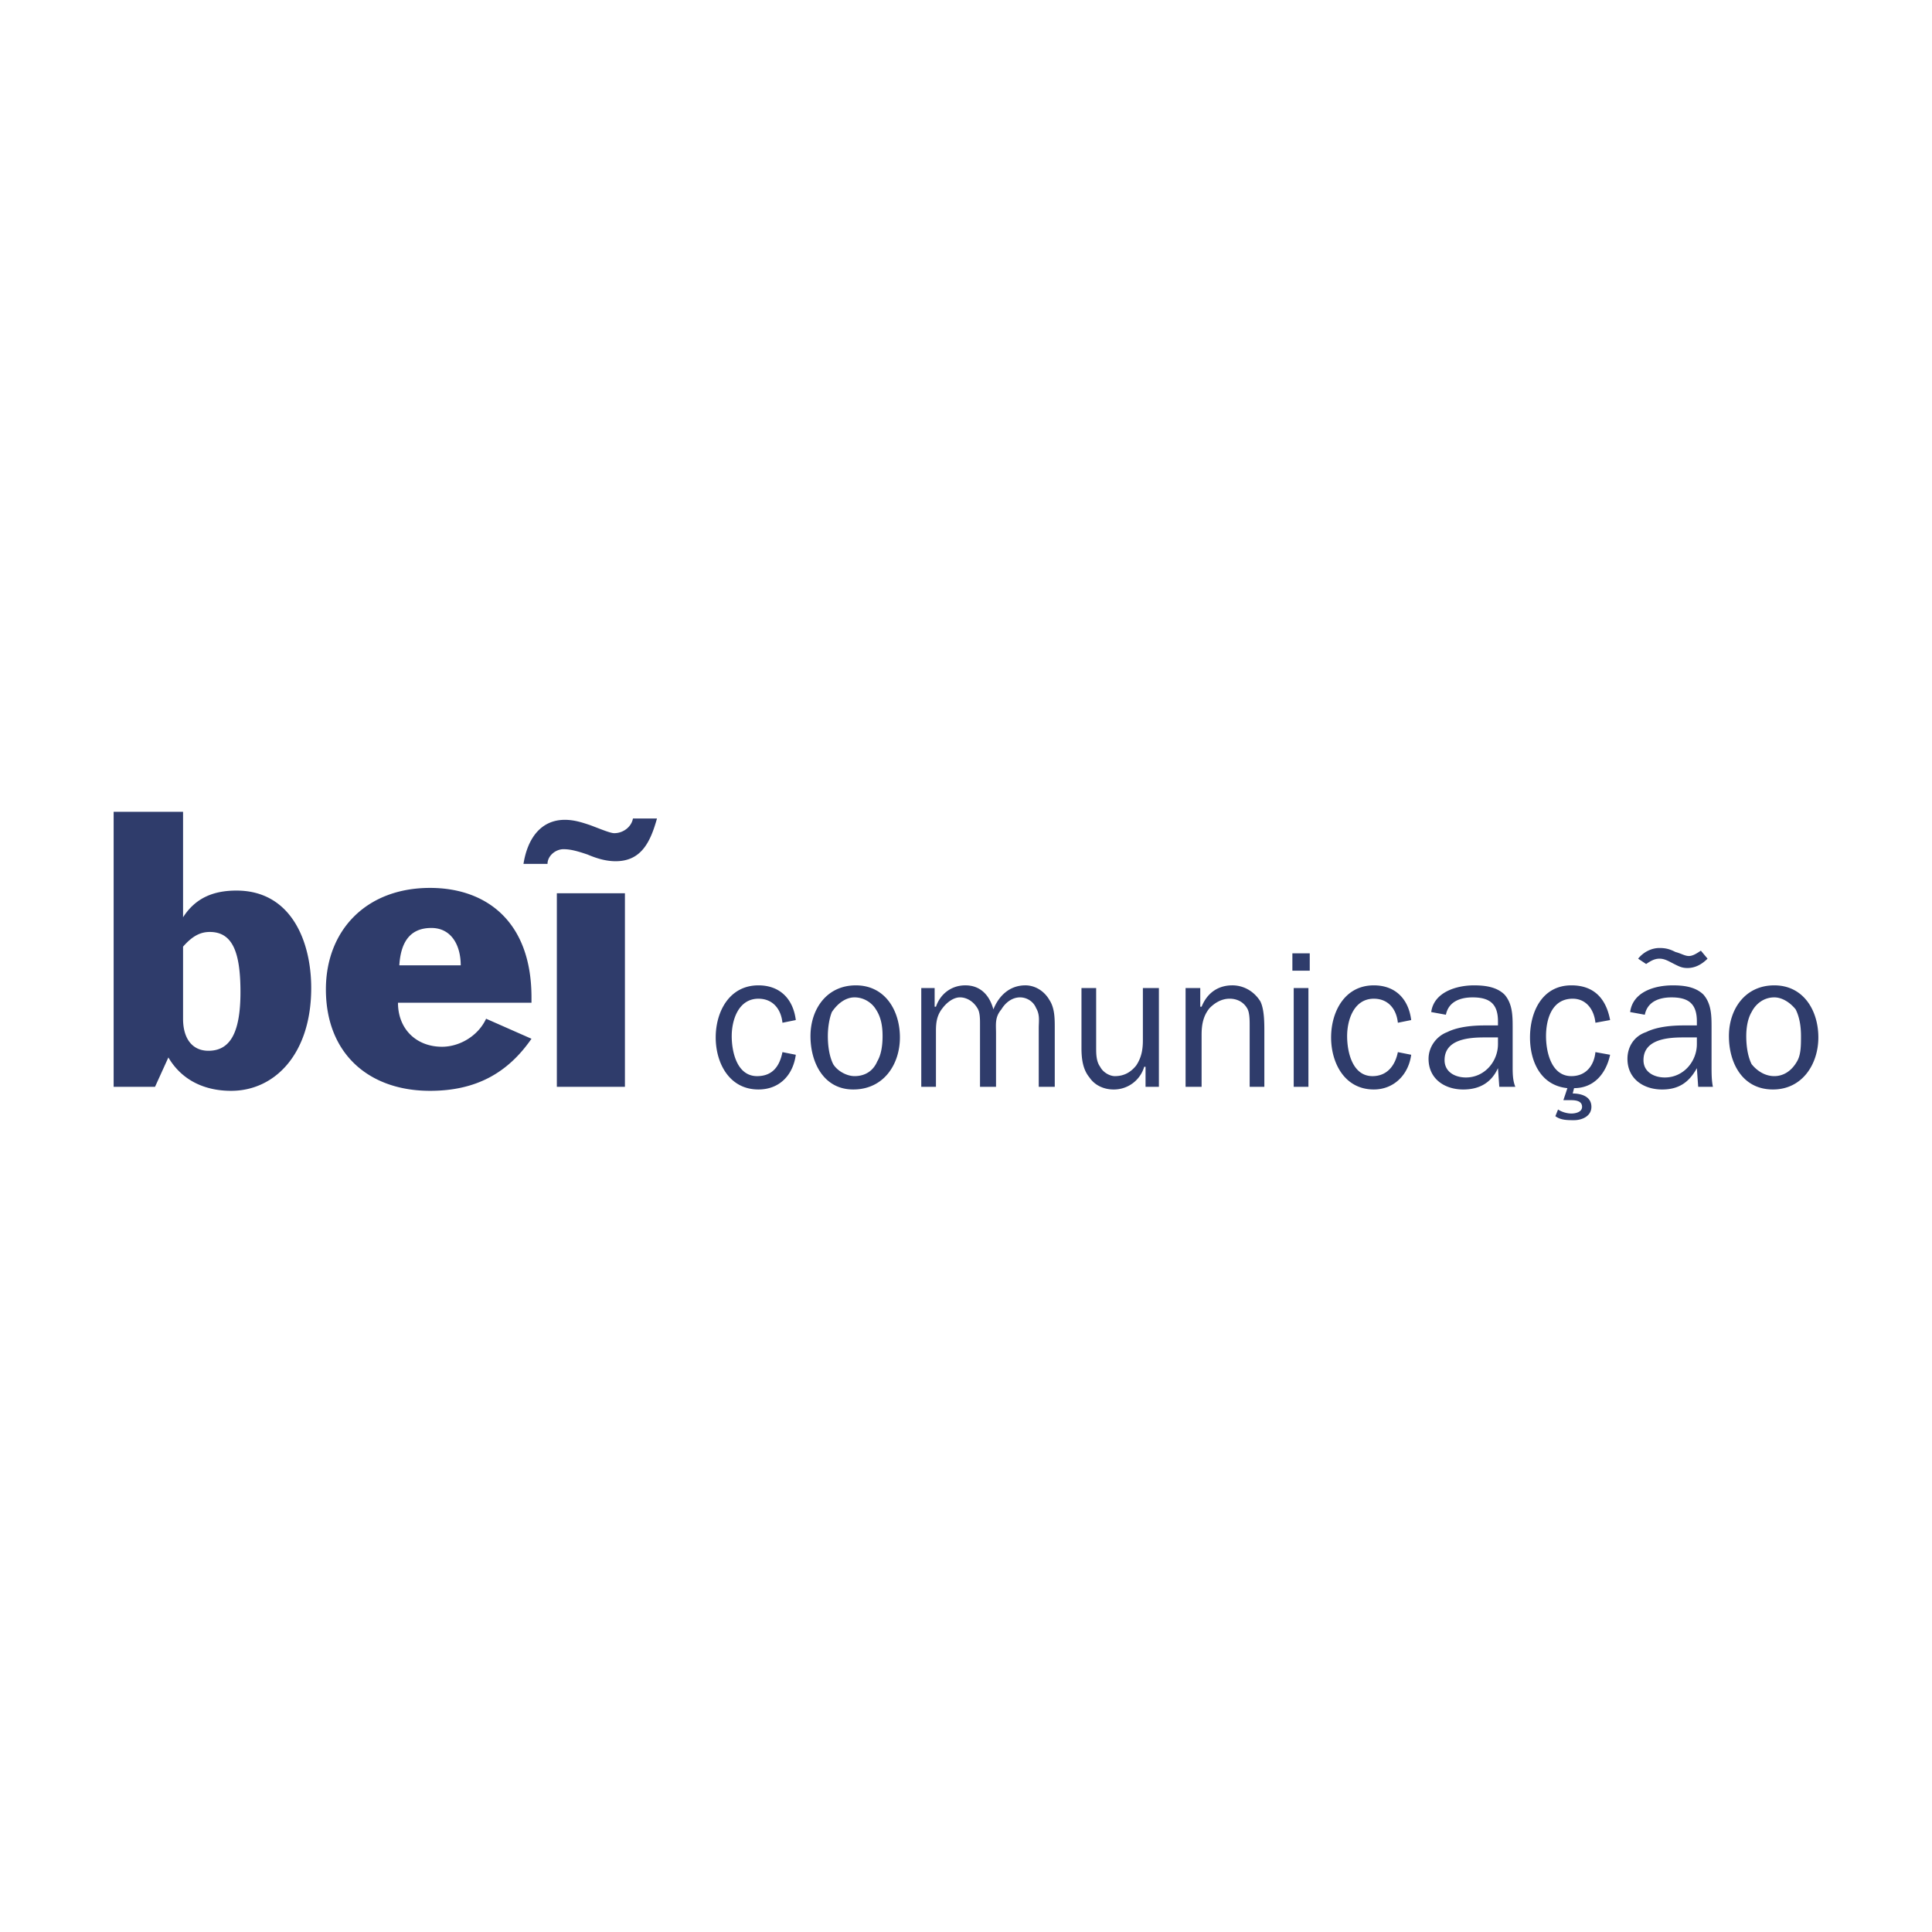 <?xml version="1.0" encoding="UTF-8"?> <svg xmlns="http://www.w3.org/2000/svg" width="2500" height="2500" viewBox="0 0 192.756 192.756"><g fill-rule="evenodd" clip-rule="evenodd"><path fill="#fff" d="M0 0h192.756v192.756H0V0z"></path><path d="M79.397 105.234c-.267 1.998-1.599 3.463-3.729 3.463-2.93 0-4.262-2.664-4.262-5.193 0-2.531 1.332-5.195 4.262-5.195 2.131 0 3.463 1.332 3.729 3.463l-1.332.268c-.133-1.332-.932-2.398-2.397-2.398-1.998 0-2.664 2.131-2.664 3.73 0 1.598.533 3.994 2.53 3.994 1.599 0 2.264-1.064 2.531-2.396l1.332.264zM80.862 103.371c0-2.664 1.599-5.062 4.528-5.062 2.93 0 4.395 2.531 4.395 5.195s-1.598 5.193-4.661 5.193c-2.93 0-4.262-2.664-4.262-5.326zm6.659 2.529c.399-.666.533-1.598.533-2.529 0-.934-.133-1.865-.666-2.664-.4-.666-1.199-1.199-2.131-1.199s-1.731.666-2.264 1.465c-.267.666-.399 1.6-.399 2.398 0 .932.133 1.998.533 2.797.399.666 1.332 1.197 2.131 1.197 1.064 0 1.864-.531 2.263-1.465zM93.249 98.576v1.865h.133c.399-1.199 1.465-2.133 2.93-2.133 1.466 0 2.397.934 2.798 2.398.531-1.332 1.598-2.398 3.195-2.398.932 0 1.865.533 2.398 1.465.531.801.531 1.865.531 2.799v5.859h-1.598v-5.859c0-.666.133-1.332-.266-1.998-.268-.666-.934-1.066-1.6-1.066-.799 0-1.465.533-1.863 1.199-.666.799-.533 1.465-.533 2.396v5.328h-1.598v-6.26c0-.533 0-1.199-.268-1.598-.398-.666-1.065-1.066-1.731-1.066s-1.332.533-1.731 1.066c-.533.666-.666 1.332-.666 2.264v5.594h-1.465v-9.855h1.334zM114.291 108.432v-1.998h-.133a3.155 3.155 0 0 1-3.062 2.264c-.934 0-1.865-.398-2.398-1.197-.666-.799-.799-1.865-.799-2.932v-5.992h1.465v5.992c0 .533 0 1.332.4 1.865.266.533.932.932 1.465.932.932 0 1.598-.398 2.131-1.064.533-.799.666-1.598.666-2.531v-5.193h1.598v9.855h-1.333v-.001zM119.752 100.441h.133c.533-1.332 1.6-2.133 3.064-2.133 1.064 0 2.131.533 2.797 1.6.398.799.398 2.131.398 3.062v5.461h-1.465v-6.127c0-.533 0-1.332-.266-1.73-.4-.666-1.066-.934-1.732-.934-.799 0-1.465.4-1.996.934-.666.799-.801 1.73-.801 2.662v5.195h-1.598v-9.855h1.465v1.865h.001zM128.941 95.113h1.732v1.731h-1.732v-1.731zm.133 3.463h1.467v9.855h-1.467v-9.855zM140.795 105.234c-.266 1.998-1.73 3.463-3.729 3.463-2.93 0-4.262-2.664-4.262-5.193 0-2.531 1.332-5.195 4.262-5.195 2.131 0 3.463 1.332 3.729 3.463l-1.33.268c-.135-1.332-.934-2.398-2.398-2.398-1.998 0-2.664 2.131-2.664 3.73 0 1.598.533 3.994 2.531 3.994 1.465 0 2.264-1.064 2.531-2.396l1.33.264zM149.453 102.305v-.398c0-1.732-.799-2.398-2.531-2.398-1.199 0-2.396.4-2.664 1.732l-1.465-.268c.268-1.998 2.531-2.664 4.262-2.664 1.066 0 2.266.135 3.064.934.799.932.799 2.131.799 3.33v3.729c0 .799 0 1.465.266 2.131h-1.598l-.133-1.865c-.666 1.465-1.865 2.131-3.463 2.131-1.865 0-3.463-1.064-3.463-3.062 0-1.199.799-2.264 1.865-2.664 1.064-.533 2.529-.666 3.729-.666h1.332v-.002zm0 1.199h-1.332c-1.465 0-3.996.133-3.996 2.264 0 1.199 1.066 1.732 2.131 1.732 1.865 0 3.197-1.6 3.197-3.33v-.666zM160.641 105.234c-.4 1.865-1.598 3.33-3.596 3.33l-.135.533c.801 0 1.865.266 1.865 1.332 0 .932-.932 1.332-1.73 1.332-.666 0-1.332 0-1.865-.4l.266-.666c.4.268.934.4 1.332.4.4 0 1.066-.133 1.066-.666 0-.666-.799-.666-1.199-.666h-.666l.4-1.199c-2.664-.266-3.73-2.664-3.73-5.061 0-2.531 1.199-5.195 4.129-5.195 2.266 0 3.463 1.332 3.863 3.463l-1.465.268c-.133-1.332-.934-2.398-2.266-2.398-2.129 0-2.662 2.131-2.662 3.73 0 1.598.533 3.994 2.529 3.994 1.465 0 2.266-1.064 2.398-2.396l1.466.265zM169.297 102.305v-.398c0-1.732-.799-2.398-2.529-2.398-1.199 0-2.398.4-2.664 1.732l-1.465-.268c.266-1.998 2.396-2.664 4.262-2.664 1.064 0 2.264.135 3.062.934.799.932.799 2.131.799 3.33v3.729c0 .799 0 1.465.135 2.131h-1.467l-.133-1.865c-.799 1.465-1.863 2.131-3.463 2.131-1.863 0-3.463-1.064-3.463-3.062 0-1.199.666-2.264 1.865-2.664 1.066-.533 2.531-.666 3.729-.666h1.332v-.002zm1.066-6.659c-.533.532-1.199.933-1.998.933-.533 0-.799-.133-1.332-.4-.533-.266-.932-.532-1.465-.532s-.932.267-1.332.532l-.799-.532c.533-.666 1.332-1.065 2.131-1.065.666 0 1.066.133 1.598.4.533.133.934.399 1.332.399.4 0 .799-.267 1.199-.533l.666.798zm-1.066 7.858h-1.332c-1.465 0-3.994.133-3.994 2.264 0 1.199 1.064 1.732 2.131 1.732 1.863 0 3.195-1.6 3.195-3.33v-.666zM172.494 103.371c0-2.664 1.598-5.062 4.527-5.062 2.932 0 4.396 2.531 4.396 5.195s-1.6 5.193-4.529 5.193c-3.062 0-4.394-2.664-4.394-5.326zm6.793 2.529c.398-.666.398-1.598.398-2.529 0-.934-.133-1.865-.531-2.664-.533-.666-1.332-1.199-2.133-1.199-1.064 0-1.863.666-2.264 1.465-.398.666-.533 1.6-.533 2.398 0 .932.135 1.998.533 2.797.533.666 1.332 1.197 2.264 1.197.934 0 1.733-.531 2.266-1.465zM11.338 108.432h4.129l1.332-2.93c1.332 2.264 3.596 3.33 6.26 3.33 4.395 0 7.991-3.73 7.991-10.256 0-4.662-1.998-9.723-7.458-9.723-2.397 0-4.129.799-5.328 2.664V80.995h-6.926v27.437zm6.926-13.985c.933-1.065 1.731-1.465 2.664-1.465 2.264 0 3.063 1.998 3.063 5.993 0 4.129-1.065 5.861-3.197 5.861-1.598 0-2.53-1.199-2.53-3.197v-7.192zM53.026 100.041v-.533c0-7.591-4.528-10.921-10.122-10.921-6.393 0-10.389 4.262-10.389 10.122 0 6.393 4.262 10.123 10.389 10.123 4.528 0 7.725-1.732 10.122-5.195l-4.528-1.998c-.799 1.732-2.664 2.797-4.396 2.797-2.53 0-4.395-1.73-4.395-4.395h13.319zM39.84 96.312c.133-2.131.933-3.729 3.197-3.729 1.998 0 2.93 1.731 2.93 3.729H39.84zM55.557 108.432h6.792V89.12h-6.792v19.312zM63.148 81.661c-.133.799-.932 1.465-1.864 1.465-.399 0-1.332-.399-2.397-.799-.799-.267-1.598-.533-2.53-.533-2.398 0-3.729 1.864-4.129 4.395h2.398c0-.799.799-1.465 1.598-1.465s1.599.267 2.397.533c.933.4 1.865.667 2.797.667 2.531 0 3.463-1.865 4.129-4.263h-2.399z" fill="#2f3c6b"></path></g></svg> 